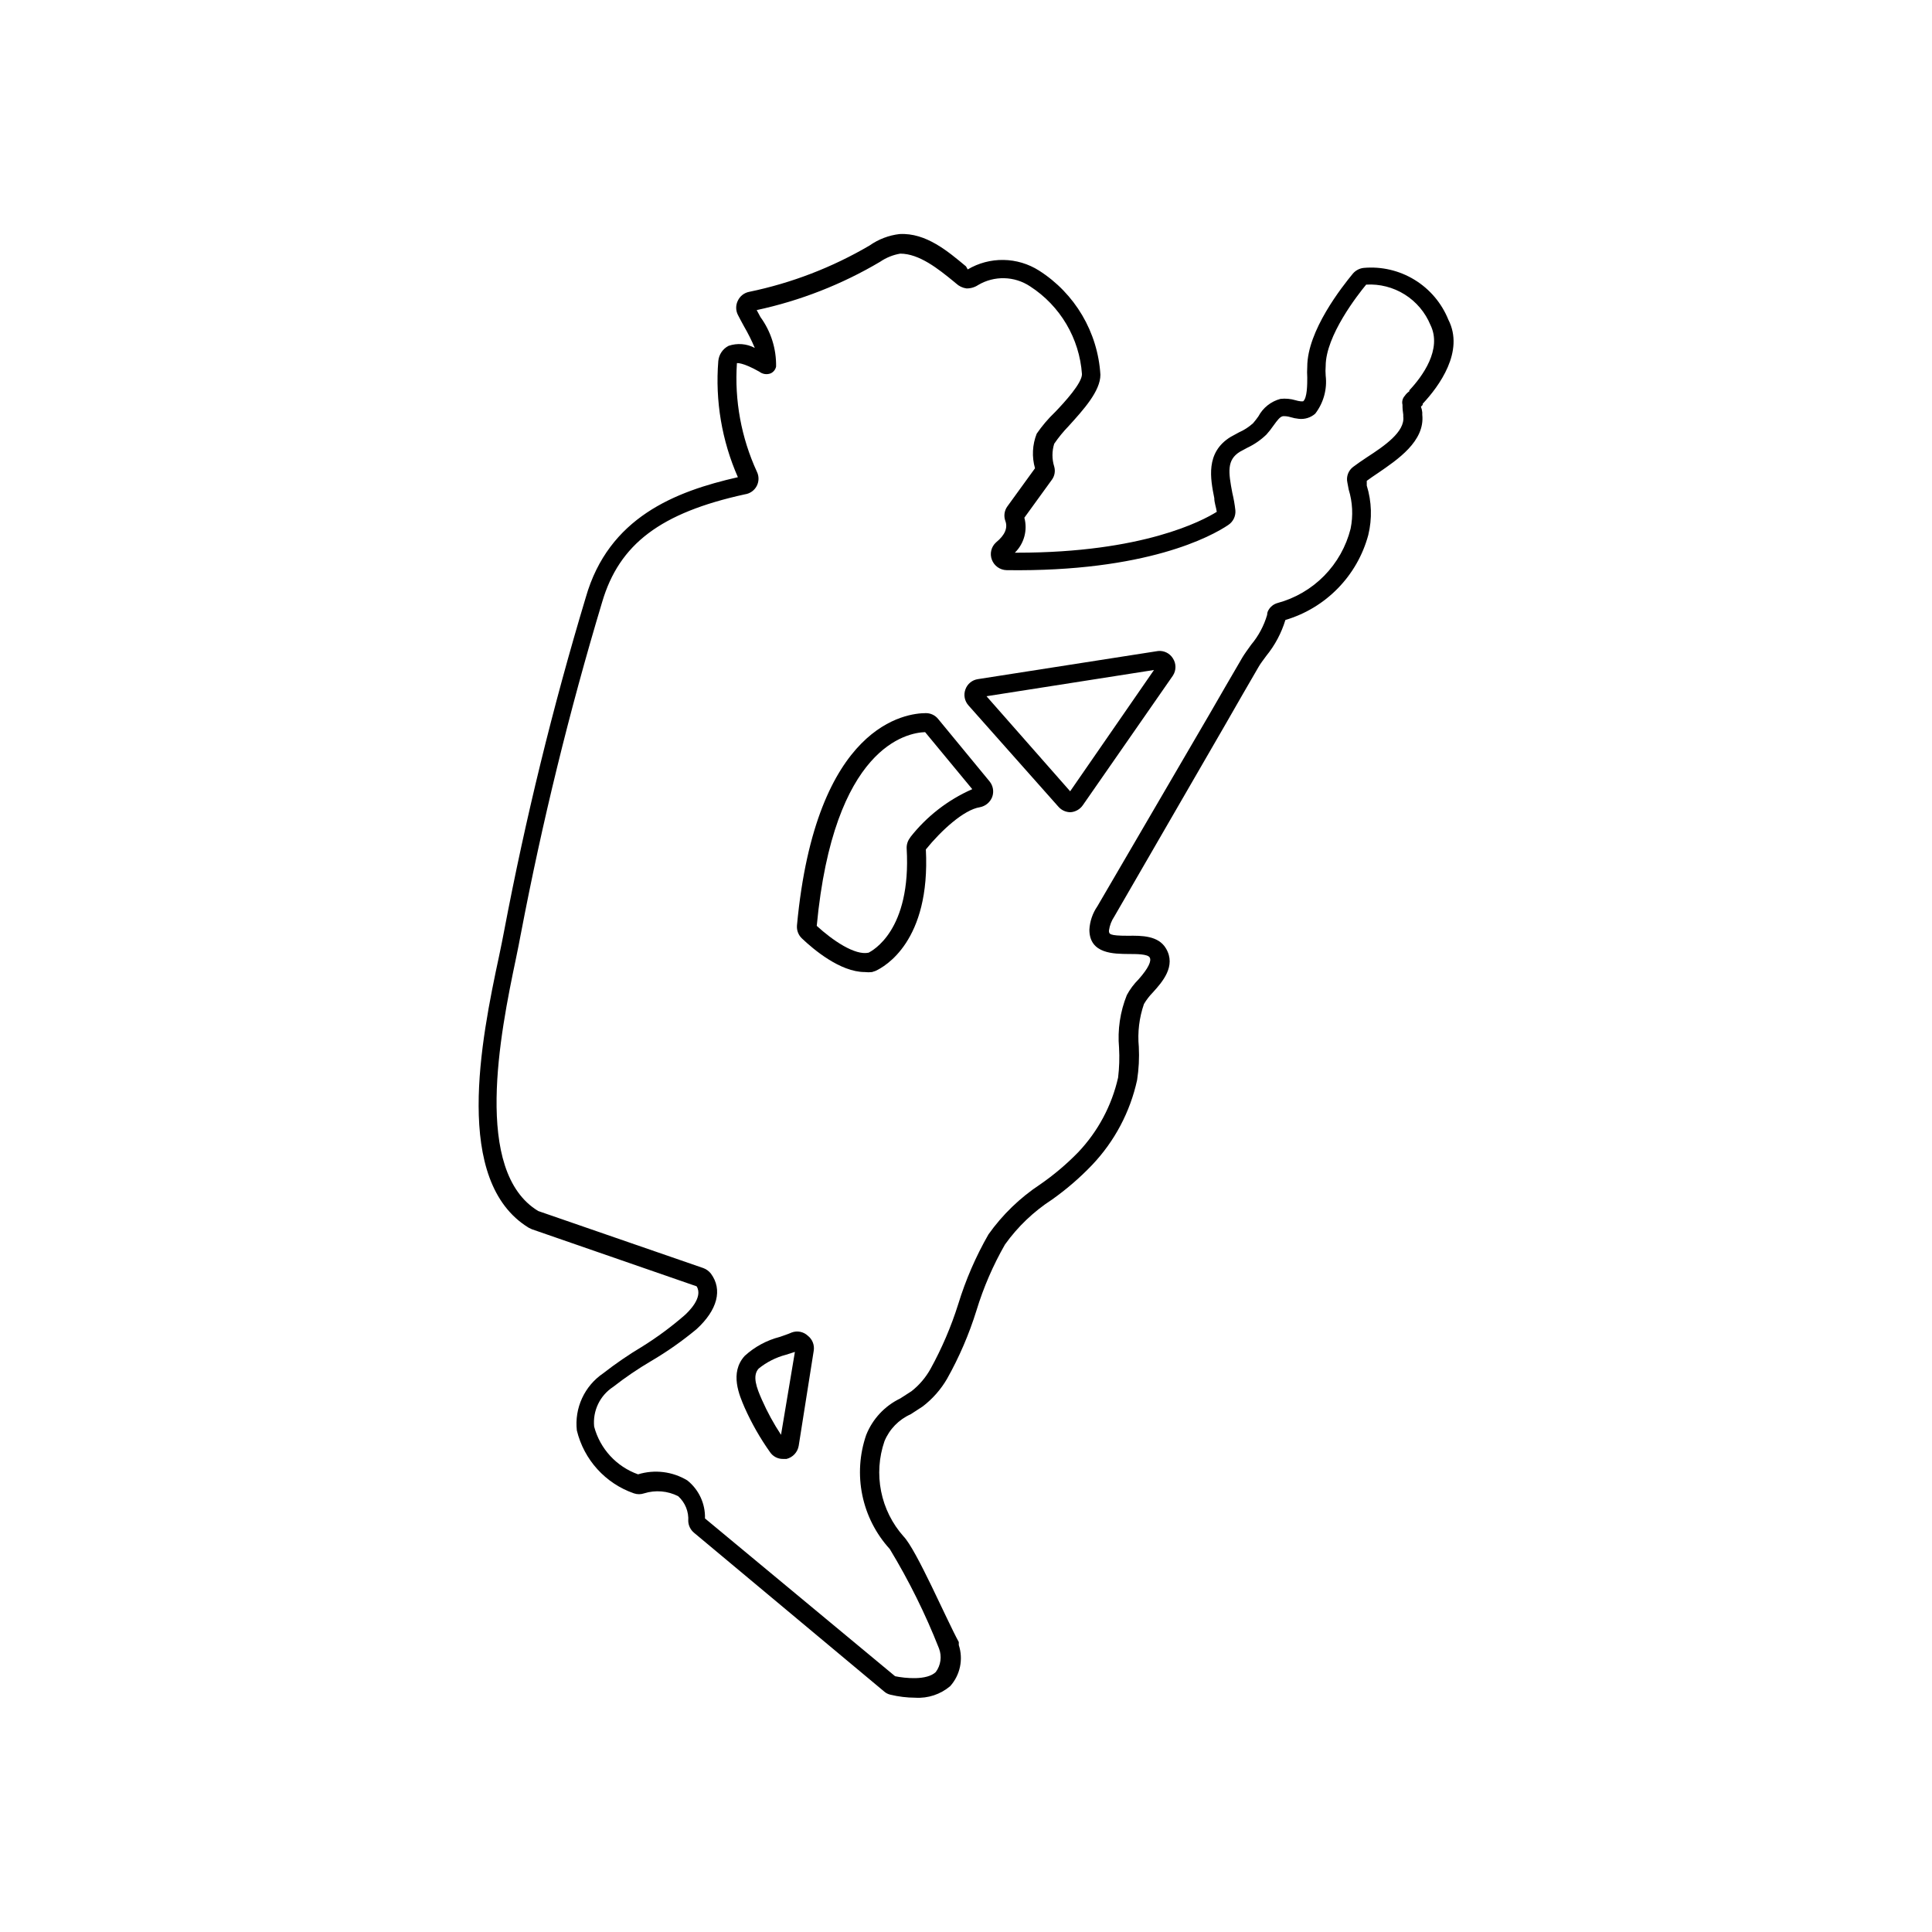 <?xml version="1.0" encoding="UTF-8"?>
<!-- Uploaded to: ICON Repo, www.iconrepo.com, Generator: ICON Repo Mixer Tools -->
<svg fill="#000000" width="800px" height="800px" version="1.1" viewBox="144 144 512 512" xmlns="http://www.w3.org/2000/svg">
 <g>
  <path d="m527.82 228.7c-1.777-4.387-4.914-8.086-8.949-10.551-4.035-2.469-8.758-3.574-13.473-3.152-1.113 0.117-2.141 0.66-2.871 1.512-2.82 3.426-12.09 15.113-12.09 24.688-0.062 0.953-0.062 1.914 0 2.871 0 1.762 0 5.441-1.109 6.297h-0.555c-0.496-0.051-0.984-0.152-1.461-0.301-1.289-0.383-2.644-0.504-3.981-0.355-2.508 0.664-4.625 2.344-5.844 4.637-0.453 0.605-0.906 1.258-1.41 1.812-1.105 1-2.363 1.816-3.731 2.418l-2.215 1.211c-6.75 4.133-5.34 11.133-4.332 16.223 0 1.211 0.504 2.469 0.656 3.629-3.777 2.367-19.598 10.832-52.852 10.832h-0.656v-0.004c2.453-2.406 3.414-5.949 2.519-9.27l7.305-10.078v0.004c0.727-1.004 0.949-2.289 0.605-3.477-0.617-1.969-0.617-4.078 0-6.047 1.129-1.648 2.391-3.199 3.777-4.633 3.981-4.383 8.465-9.32 8.465-13.652v-0.004c-0.688-11.277-6.738-21.543-16.273-27.609-2.812-1.785-6.07-2.758-9.402-2.812-3.336-0.055-6.617 0.816-9.488 2.512l-0.453-0.805c-4.734-3.93-10.578-8.969-17.633-8.566h-0.004c-2.844 0.336-5.562 1.375-7.906 3.023-9.906 5.816-20.695 9.969-31.941 12.293-1.305 0.258-2.406 1.117-2.973 2.316-0.602 1.188-0.602 2.594 0 3.781 0.453 0.906 1.008 1.914 1.613 3.023l-0.004-0.004c1.078 1.855 2.039 3.773 2.871 5.746-2.141-1.141-4.656-1.34-6.949-0.555-1.539 0.789-2.566 2.309-2.723 4.031-0.848 10.531 0.938 21.109 5.191 30.781-16.676 3.777-34.258 10.68-40.305 31.84-8.762 29.109-15.992 58.656-21.664 88.52-0.352 1.914-0.805 4.082-1.309 6.5-4.789 22.32-12.297 59.754 7.856 72.047l0.855 0.402 43.629 15.113c1.863 2.973-2.316 6.902-3.223 7.707-3.461 3-7.148 5.731-11.031 8.164-3.656 2.18-7.172 4.586-10.531 7.203-2.422 1.648-4.352 3.93-5.574 6.59-1.227 2.664-1.703 5.609-1.379 8.523 1.875 7.769 7.566 14.055 15.117 16.676 0.879 0.305 1.836 0.305 2.719 0 2.988-0.934 6.227-0.664 9.02 0.758 1.852 1.676 2.836 4.106 2.668 6.598 0.051 1.191 0.598 2.309 1.512 3.074l50.383 42.066v0.004c0.473 0.418 1.043 0.715 1.66 0.855 2.164 0.523 4.379 0.797 6.602 0.805 3.371 0.215 6.695-0.887 9.27-3.074 2.641-2.961 3.508-7.109 2.269-10.879v-0.805c-3.125-5.644-11.238-24.539-14.664-28.016-2.992-3.375-5.039-7.488-5.922-11.914-0.887-4.426-0.582-9.008 0.887-13.277 1.309-3.188 3.801-5.75 6.949-7.152l3.176-2.066c2.606-1.992 4.797-4.473 6.449-7.305 3.234-5.754 5.852-11.832 7.809-18.137 1.859-6.094 4.391-11.957 7.559-17.484 3.363-4.707 7.586-8.742 12.441-11.887 3.832-2.711 7.391-5.781 10.633-9.172 5.965-6.273 10.094-14.062 11.938-22.52 0.453-2.914 0.605-5.871 0.453-8.816-0.359-3.832 0.105-7.699 1.363-11.336 0.648-1.094 1.426-2.109 2.316-3.023 2.519-2.769 6.297-7.004 3.527-11.688-2.016-3.426-6.398-3.426-10.078-3.375-5.039 0-5.039-0.453-5.039-1.41h0.004c0.184-1.316 0.668-2.574 1.41-3.68l29.574-51.137c2.871-5.039 5.793-10.078 8.715-15.113 0.453-0.805 1.211-1.762 2.016-2.871 2.277-2.801 3.988-6.019 5.035-9.473 10.738-3.184 19.055-11.707 21.969-22.52 1.051-4.324 0.914-8.852-0.402-13.098v-1.258c0.855-0.656 1.863-1.309 2.973-2.066 5.137-3.527 12.492-8.418 11.738-15.469v-0.605c-0.047-0.52-0.168-1.027-0.355-1.512l0.453-0.453c0.023-0.102 0.023-0.203 0-0.301 4.387-4.688 11.137-13.906 6.805-22.32zm-10.328 18.992c-0.477 0.324-0.887 0.734-1.211 1.211-0.586 0.637-0.816 1.527-0.605 2.367-0.012 0.879 0.059 1.754 0.203 2.621v0.504c0.504 4.031-5.039 7.809-9.621 10.781-1.359 0.906-2.621 1.762-3.68 2.57-1.266 0.965-1.855 2.574-1.512 4.129l0.352 1.863c1.035 3.363 1.207 6.934 0.504 10.379-1.188 4.715-3.609 9.023-7.019 12.488-3.41 3.461-7.684 5.953-12.375 7.211-1.004 0.289-1.855 0.957-2.367 1.863-0.234 0.379-0.355 0.816-0.355 1.262-0.848 2.898-2.289 5.594-4.231 7.91-0.906 1.258-1.715 2.367-2.266 3.273-2.922 5.039-5.894 10.078-8.766 15.113l-29.727 50.938c-1.262 1.832-1.996 3.977-2.117 6.195 0 6.5 6.602 6.398 10.379 6.449 2.117 0 5.039 0 5.594 0.906 0.555 0.906-0.301 2.82-2.922 5.793-1.242 1.234-2.297 2.644-3.125 4.184-1.781 4.422-2.488 9.207-2.066 13.957 0.152 2.637 0.066 5.285-0.25 7.906-1.68 7.434-5.336 14.273-10.582 19.801-3.074 3.156-6.449 6.008-10.074 8.516-5.348 3.531-9.996 8.023-13.703 13.25-3.352 5.848-6.039 12.047-8.012 18.488-1.875 5.957-4.34 11.715-7.356 17.18-1.273 2.281-2.984 4.285-5.039 5.894l-2.973 1.914c-4.113 1.98-7.332 5.434-9.02 9.676-1.77 5.133-2.125 10.652-1.023 15.973 1.098 5.316 3.609 10.242 7.273 14.254 5.086 8.398 9.453 17.215 13.047 26.352 0.801 2.09 0.48 4.449-0.855 6.246-2.367 2.266-8.113 1.664-10.781 1.109l-50.383-41.816c0.109-3.91-1.625-7.641-4.684-10.078-3.922-2.367-8.668-2.953-13.051-1.609-5.727-2.039-10.078-6.769-11.637-12.648-0.418-4.176 1.523-8.234 5.039-10.527 3.203-2.504 6.57-4.793 10.074-6.852 4.238-2.492 8.266-5.324 12.043-8.465 5.492-5.039 6.953-10.43 3.777-14.711-0.523-0.668-1.219-1.172-2.016-1.461l-43.73-15.113c-17.383-10.48-10.078-47.105-5.945-66.754 0.504-2.469 0.957-4.637 1.309-6.602h0.004c5.664-29.691 12.859-59.07 21.562-88.016 4.535-15.418 15.516-23.68 37.836-28.566 1.332-0.184 2.492-1 3.121-2.188s0.648-2.606 0.051-3.809c-4.137-8.996-5.957-18.887-5.289-28.766 0 0 1.41-0.301 5.945 2.266 0.844 0.66 1.969 0.832 2.973 0.453 0.754-0.328 1.301-1.008 1.461-1.812 0.086-4.699-1.363-9.301-4.133-13.102l-1.008-1.863c11.52-2.473 22.562-6.793 32.699-12.797 1.602-1.098 3.426-1.836 5.34-2.164 5.039 0 10.078 4.031 14.207 7.406l0.605 0.504c0.75 0.703 1.699 1.16 2.719 1.309 1.113 0.027 2.203-0.289 3.125-0.906 4.273-2.531 9.617-2.394 13.754 0.352 7.992 5.16 13.09 13.785 13.754 23.277 0 2.367-4.484 7.305-7.152 10.078v-0.004c-1.805 1.727-3.426 3.633-4.84 5.695-1.16 2.922-1.32 6.144-0.453 9.168l-7.305 10.078v-0.004c-0.824 1.121-1.031 2.578-0.555 3.883 0.656 1.762 0 3.68-2.469 5.691-1.277 1.152-1.715 2.973-1.105 4.586 0.617 1.641 2.176 2.738 3.93 2.769 37.082 0.504 54.359-9.02 58.746-11.992h-0.004c1.281-0.855 1.996-2.34 1.863-3.879-0.172-1.543-0.441-3.074-0.805-4.582-1.059-5.543-1.512-8.766 2.016-10.934l1.965-1.059c1.859-0.875 3.559-2.051 5.039-3.477 0.672-0.746 1.293-1.539 1.863-2.367 1.059-1.461 1.762-2.418 2.57-2.519 0.648-0.023 1.293 0.062 1.914 0.25 0.738 0.227 1.496 0.379 2.266 0.457 1.57 0.172 3.144-0.32 4.332-1.363 2.203-2.867 3.199-6.484 2.773-10.074-0.074-0.855-0.074-1.715 0-2.57 0-8.012 8.516-18.895 10.73-21.562 3.598-0.211 7.168 0.703 10.219 2.617 3.055 1.918 5.434 4.734 6.809 8.062 3.176 6.449-2.164 13.703-5.59 17.332z"/>
  <path d="m450.93 316.52-47.762 7.457c-1.527 0.215-2.812 1.266-3.324 2.723-0.535 1.449-0.227 3.078 0.805 4.231l23.879 26.902h0.004c0.805 0.902 1.961 1.418 3.172 1.414 1.293-0.094 2.477-0.758 3.227-1.816l23.879-34.359c0.934-1.402 0.934-3.231 0-4.633-0.828-1.32-2.328-2.059-3.879-1.918zm-23.328 37.18-22.168-25.191 44.387-6.953z"/>
  <path d="m392.59 334.5c-0.793-0.965-1.977-1.52-3.227-1.512-5.039 0-29.172 2.719-34.16 56.277l0.004-0.004c-0.109 1.309 0.391 2.594 1.359 3.477 2.973 2.82 10.078 8.867 16.625 8.867 0.637 0.078 1.277 0.078 1.914 0l0.906-0.301c2.418-1.109 14.609-7.809 13.352-32.195 4.082-5.039 10.078-10.531 14.309-11.184 1.488-0.281 2.727-1.309 3.273-2.719 0.512-1.406 0.246-2.977-0.703-4.133zm-7.356 31.438c-0.668 0.824-1.008 1.863-0.957 2.922 1.258 21.816-9.168 27.105-10.078 27.609-3.629 0.805-9.574-3.273-13.754-7.106 4.484-47.559 23.93-51.188 28.719-51.34l12.496 15.113-0.004 0.004c-6.441 2.828-12.086 7.207-16.422 12.746z"/>
  <path d="m353.8 497.13c-0.906 0.402-1.965 0.754-3.125 1.16-3.473 0.887-6.676 2.617-9.32 5.035-4.082 4.484-1.41 10.48 0 13.754 1.844 4.125 4.086 8.059 6.699 11.742 0.766 1.141 2.051 1.824 3.426 1.812h0.957c1.672-0.418 2.938-1.781 3.227-3.477l3.981-25.191c0.246-1.512-0.352-3.039-1.562-3.981-1.148-1.078-2.809-1.41-4.281-0.855zm-2.82 27.105h-0.004c-1.93-2.93-3.617-6.012-5.035-9.219-1.461-3.273-2.621-6.398-0.906-8.312h-0.004c2.129-1.73 4.606-2.984 7.258-3.68l2.367-0.754z"/>
 </g>
</svg>